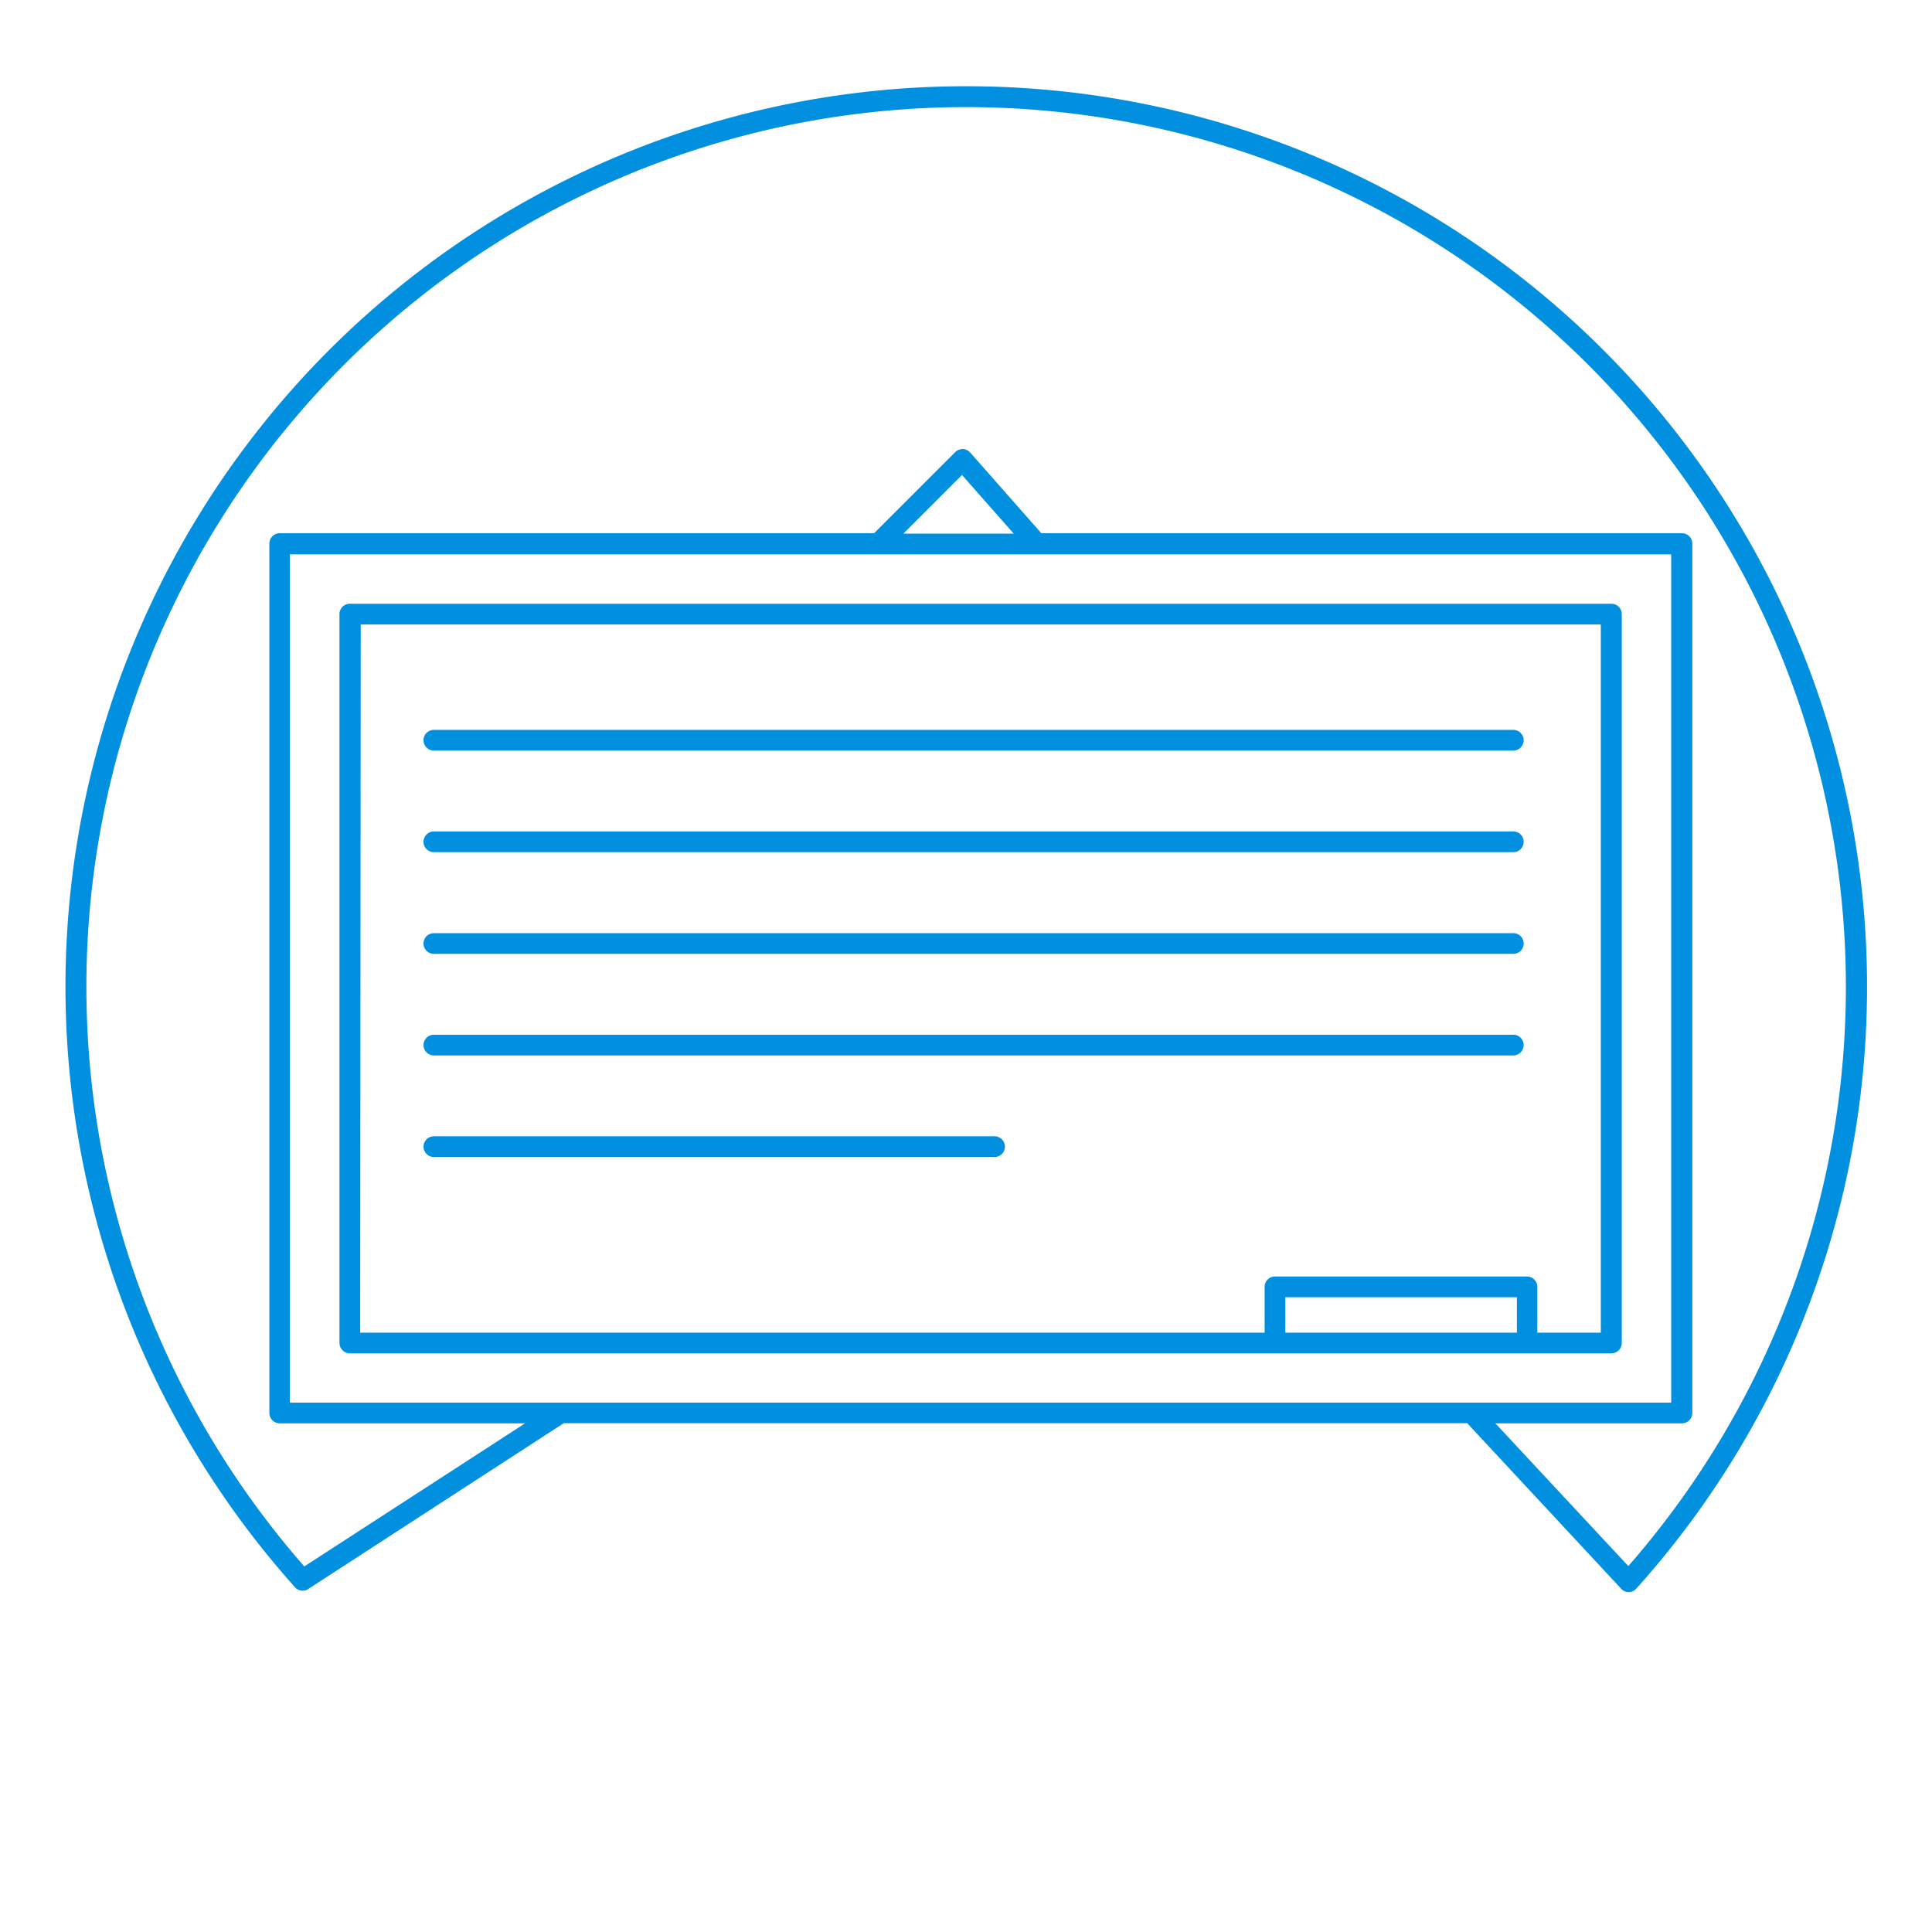 <?xml version="1.0" encoding="utf-8" ?>
<svg id="Livello_1" data-name="Livello 1" xmlns="http://www.w3.org/2000/svg" viewBox="0 0 140 140"><defs><style>.cls-1{fill:#0090df;}</style></defs><path class="cls-1" d="M70,6.25A65.25,65.25,0,0,0,21.36,115a.74.74,0,0,0,1,.13l18.49-12h65.47l11.16,12a.71.71,0,0,0,.54.24h0a.73.73,0,0,0,.55-.25A65.25,65.25,0,0,0,70,6.25Zm51.1,33.92v61.47H21V40.17Zm-55.64-1.5,4.25-4.25,3.75,4.25ZM118,113.49l-9.64-10.35h13.52a.75.75,0,0,0,.75-.75v-63a.75.75,0,0,0-.75-.75H75.46l-5.15-5.84a.75.75,0,0,0-.54-.26.78.78,0,0,0-.55.22l-5.88,5.88H20.27a.75.75,0,0,0-.75.75v63a.75.75,0,0,0,.75.75H38.05l-16,10.37a63.75,63.75,0,1,1,95.92,0Z"/><path class="cls-1" d="M25.35,98.07h91.42a.76.76,0,0,0,.75-.75V44.5a.75.75,0,0,0-.75-.75H25.35a.75.75,0,0,0-.75.75V97.32A.76.76,0,0,0,25.35,98.07Zm67.79-1.5V94h16.78v2.57Zm-67-51.32H116V96.57h-4.6V93.25a.75.75,0,0,0-.75-.75H92.39a.75.75,0,0,0-.75.75v3.32H26.1Z"/><path class="cls-1" d="M31.44,54.39h78.22a.75.75,0,0,0,0-1.5H31.44a.75.75,0,1,0,0,1.5Z"/><path class="cls-1" d="M31.44,61.75h78.22a.75.75,0,0,0,0-1.5H31.44a.75.75,0,1,0,0,1.5Z"/><path class="cls-1" d="M31.44,69.12h78.22a.75.75,0,0,0,0-1.5H31.44a.75.75,0,1,0,0,1.5Z"/><path class="cls-1" d="M31.44,76.48h78.22a.75.75,0,0,0,0-1.5H31.44a.75.75,0,1,0,0,1.5Z"/><path class="cls-1" d="M72.07,82.34H31.44a.75.75,0,1,0,0,1.5H72.07a.75.75,0,0,0,0-1.5Z"/></svg>